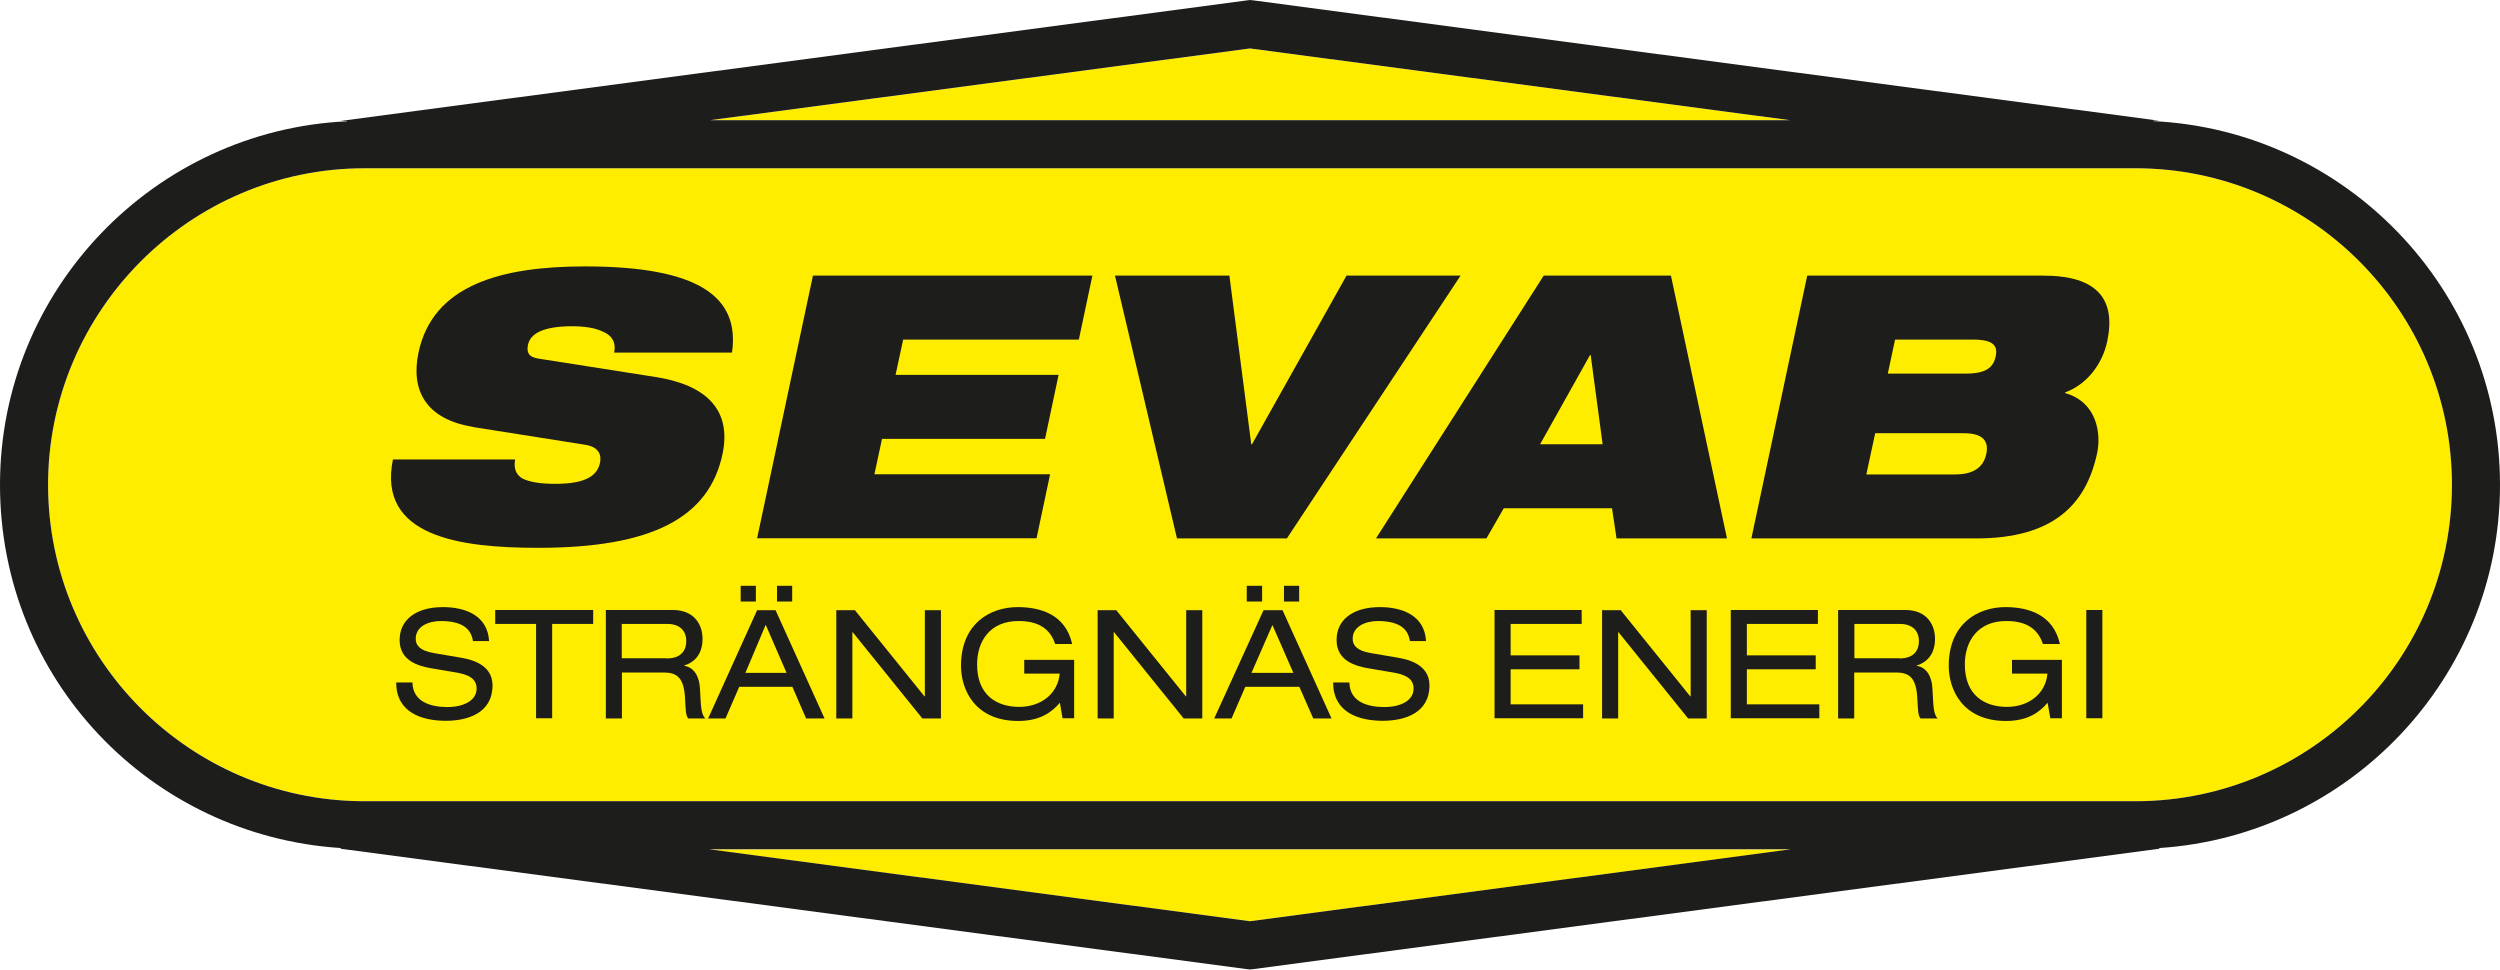 <?xml version="1.0" encoding="UTF-8"?>
<svg id="NY" xmlns="http://www.w3.org/2000/svg" viewBox="0 0 138.32 53.65">
  <defs>
    <style>
      .cls-1 {
        fill: #ffed00;
      }

      .cls-1, .cls-2 {
        stroke-width: 0px;
      }

      .cls-2 {
        fill: #1d1d1b;
      }
    </style>
  </defs>
  <g>
    <g>
      <polygon class="cls-1" points="99.04 6.65 39.28 6.65 69.16 2.68 99.04 6.65"/>
      <polygon class="cls-1" points="39.24 47 99.08 47 69.16 50.97 39.24 47"/>
      <path class="cls-1" d="m118.26,44.33H20.06c-9.61-.06-17.4-7.89-17.4-17.51S10.51,9.31,20.17,9.31h97.98c9.66,0,17.51,7.86,17.51,17.51s-7.8,17.45-17.41,17.51Z"/>
    </g>
    <path class="cls-2" d="m138.32,26.82c0-10.79-8.53-19.61-19.2-20.12v-.02h.35L69.34.02l-.17-.02-.17.02L18.85,6.69h.35v.02C8.53,7.21,0,16.03,0,26.82s8.34,19.42,18.85,20.1v.04l50.14,6.66.17.02.17-.02,50.14-6.66v-.04c10.51-.69,18.85-9.43,18.85-20.1ZM99.04,6.65h-59.76l29.88-3.97,29.88,3.97Zm-59.8,40.34h59.84l-29.92,3.98-29.92-3.98Zm79.02-2.66H20.06c-9.61-.06-17.4-7.89-17.4-17.51S10.51,9.31,20.17,9.31h97.98c9.66,0,17.51,7.86,17.51,17.51s-7.8,17.45-17.41,17.51Z"/>
  </g>
  <g>
    <path class="cls-2" d="m26.18,23.62c-2.66-.43-3.45-2.06-3.03-4.09.78-3.77,4.59-4.79,9.21-4.79,6.32,0,8.58,1.69,8.14,4.77h-6.52c.12-.59-.14-.96-.62-1.16-.45-.22-1.07-.3-1.69-.3-1.67,0-2.34.43-2.46,1.04-.08.41.04.67.58.75l6.49,1.02c2.74.43,4.21,1.77,3.7,4.24-.74,3.55-3.91,5.21-10.21,5.21-4.31,0-8.9-.61-8.03-4.89h6.76c-.08.49.03.81.38,1.04.37.2.97.31,1.85.31,1.75,0,2.33-.49,2.47-1.18.09-.43-.08-.86-.81-.98l-6.2-.98Z"/>
    <path class="cls-2" d="m44.98,15.25h15.46l-.75,3.54h-9.72l-.42,1.95h9.02l-.75,3.54h-9.02l-.42,1.96h9.72l-.75,3.54h-15.46l3.09-14.54Z"/>
    <path class="cls-2" d="m61.71,15.25h6.31l1.21,9.33h.04l5.23-9.33h6.31l-9.61,14.54h-6.08l-3.43-14.54Z"/>
    <path class="cls-2" d="m85.4,15.25h7.05l3.1,14.54h-6.11l-.25-1.67h-5.99l-.96,1.67h-6.11l9.28-14.54Zm2.61,4.4h-.04l-2.76,4.93h3.46l-.66-4.93Z"/>
    <path class="cls-2" d="m99.98,15.25h13.08c2.97,0,4.02,1.3,3.53,3.63-.27,1.28-1.14,2.4-2.33,2.83v.04c1.76.49,2,2.24,1.77,3.32-.61,2.85-2.43,4.72-6.69,4.72h-12.44l3.09-14.54Zm3.28,11h4.91c1.14,0,1.59-.49,1.73-1.14.13-.63-.1-1.14-1.24-1.14h-4.91l-.49,2.28Zm1.19-5.58h4.34c1.16,0,1.51-.39,1.63-.96.11-.53-.07-.92-1.23-.92h-4.34l-.4,1.87Z"/>
  </g>
  <g>
    <path class="cls-2" d="m22.82,37.77c.02,1.07,1.03,1.35,1.93,1.35s1.62-.36,1.62-1.02c0-.55-.43-.77-1.12-.89l-1.36-.23c-.71-.12-1.78-.4-1.78-1.57,0-1.09.87-1.82,2.4-1.82,1.2,0,2.47.44,2.55,1.88h-.89c-.08-.47-.34-1.11-1.78-1.11-.66,0-1.39.28-1.39.98,0,.37.24.66.98.79l1.47.25c.47.08,1.8.31,1.8,1.54,0,1.53-1.37,1.96-2.58,1.96-1.35,0-2.75-.47-2.75-2.12h.89Z"/>
    <path class="cls-2" d="m29.67,34.52h-2.27v-.77h5.42v.77h-2.27v5.22h-.89v-5.22Z"/>
    <path class="cls-2" d="m33.52,33.75h3.71c1.2,0,1.64.83,1.64,1.59s-.35,1.27-1.01,1.48v.02c.53.08.84.57.87,1.28.05,1.12.08,1.39.29,1.63h-.94c-.14-.17-.14-.42-.18-1.14-.06-1.08-.42-1.4-1.16-1.4h-2.33v2.54h-.89v-5.99Zm3.37,2.68c.87,0,1.08-.53,1.08-.95,0-.57-.34-.96-1.06-.96h-2.51v1.9h2.48Z"/>
    <path class="cls-2" d="m43.84,38h-2.94l-.76,1.75h-.96l2.71-5.99h1.02l2.71,5.99h-1.02l-.76-1.75Zm-2.86-5.59h.84v.87h-.84v-.87Zm1.38,2.17l-1.12,2.65h2.28l-1.15-2.65Zm.63-2.17h.84v.87h-.84v-.87Z"/>
    <path class="cls-2" d="m47.18,34.98h-.02v4.77h-.89v-5.99h1.03l3.85,4.77h.02v-4.77h.89v5.99h-1.03l-3.85-4.77Z"/>
    <path class="cls-2" d="m56.68,36.51h2.75v3.23h-.64l-.15-.86c-.39.46-1.03,1.01-2.3,1.01-2.4,0-3.17-1.73-3.17-3.05,0-2.32,1.59-3.25,3.14-3.25,1.23,0,2.64.39,3.01,2.04h-.94c-.28-.83-.9-1.27-2.03-1.27-1.59,0-2.29,1.13-2.29,2.4,0,1.7,1.08,2.35,2.33,2.35s2.15-.77,2.24-1.84h-1.96v-.77Z"/>
    <path class="cls-2" d="m61.64,34.98h-.02v4.77h-.89v-5.99h1.03l3.85,4.77h.02v-4.77h.89v5.99h-1.03l-3.85-4.77Z"/>
    <path class="cls-2" d="m71.89,38h-2.99l-.76,1.75h-.96l2.73-5.99h1.05l2.71,5.99h-1.01l-.77-1.75Zm-2.91-5.59h.85v.87h-.85v-.87Zm1.42,2.17l-1.16,2.65h2.32l-1.16-2.65Zm.64-2.17h.84v.87h-.84v-.87Z"/>
    <path class="cls-2" d="m74.66,37.77c.02,1.07,1.02,1.35,1.93,1.35s1.62-.36,1.62-1.02c0-.55-.43-.77-1.12-.89l-1.36-.23c-.71-.12-1.78-.4-1.78-1.57,0-1.09.86-1.82,2.4-1.82,1.2,0,2.47.44,2.55,1.88h-.89c-.08-.47-.34-1.11-1.78-1.11-.65,0-1.39.28-1.39.98,0,.37.24.66.98.79l1.47.25c.47.08,1.8.31,1.8,1.54,0,1.53-1.37,1.96-2.58,1.96-1.35,0-2.75-.47-2.75-2.12h.89Z"/>
    <path class="cls-2" d="m82.69,33.75h4.82v.77h-3.93v1.74h3.81v.77h-3.81v1.94h4.01v.77h-4.9v-5.99Z"/>
    <path class="cls-2" d="m89.55,34.98h-.02v4.77h-.89v-5.99h1.03l3.85,4.77h.02v-4.77h.89v5.99h-1.03l-3.85-4.77Z"/>
    <path class="cls-2" d="m95.76,33.75h4.82v.77h-3.93v1.74h3.81v.77h-3.81v1.94h4.01v.77h-4.9v-5.99Z"/>
    <path class="cls-2" d="m101.71,33.75h3.71c1.2,0,1.64.83,1.64,1.59s-.35,1.27-1.01,1.48v.02c.53.08.84.57.87,1.28.05,1.12.08,1.39.28,1.63h-.94c-.14-.17-.14-.42-.18-1.14-.06-1.08-.42-1.4-1.16-1.4h-2.33v2.54h-.89v-5.99Zm3.38,2.68c.88,0,1.08-.53,1.08-.95,0-.57-.35-.96-1.06-.96h-2.51v1.9h2.49Z"/>
    <path class="cls-2" d="m111.33,36.51h2.75v3.23h-.64l-.15-.86c-.39.46-1.03,1.01-2.3,1.01-2.4,0-3.17-1.73-3.17-3.05,0-2.32,1.59-3.25,3.14-3.25,1.23,0,2.64.39,3.01,2.04h-.94c-.28-.83-.9-1.27-2.03-1.27-1.59,0-2.29,1.13-2.29,2.4,0,1.7,1.08,2.35,2.33,2.35s2.15-.77,2.24-1.84h-1.96v-.77Z"/>
    <path class="cls-2" d="m115.43,33.75h.89v5.99h-.89v-5.99Z"/>
  </g>
</svg>
